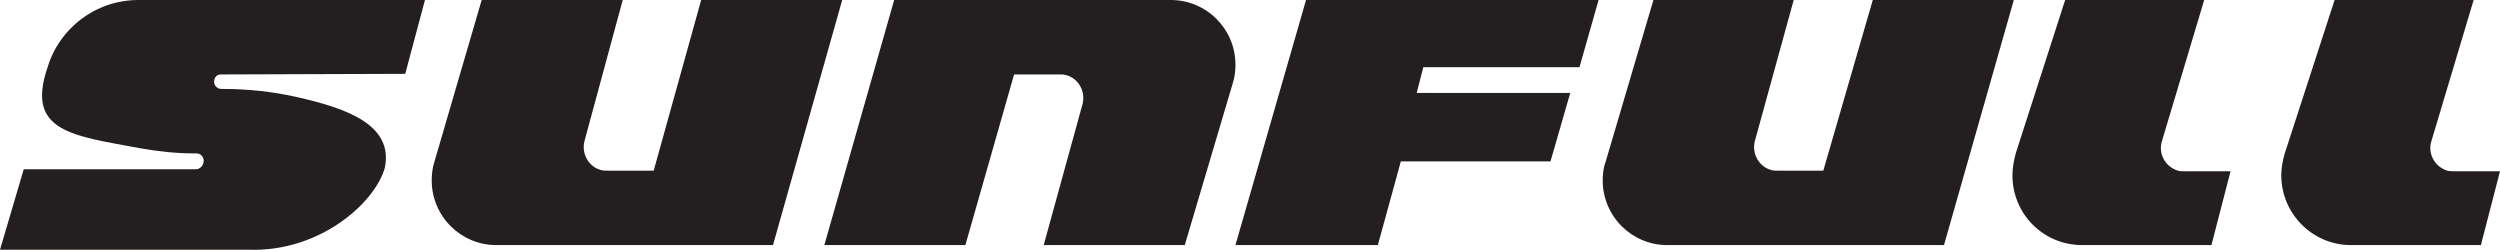 <svg xmlns="http://www.w3.org/2000/svg" id="Layer_1" viewBox="0 0 200.13 20"><defs><style>.cls-1{fill:#231f20}</style></defs><g id="Sunfull"><path d="M34.02 0l-1.58 5.91-14.77.05c-.32 0-.53.26-.53.58 0 .32.26.58.58.58h.16c1.95 0 3.9.21 5.8.63 4.01.9 7.86 2.22 7.12 5.7-.79 2.8-5.22 6.75-10.92 6.54H0l1.9-6.44h13.77c.32 0 .58-.26.63-.58.05-.37-.21-.69-.58-.69h-.16c-1.48 0-2.95-.16-4.38-.42-5.38-1-9.13-1.32-7.38-6.44C4.75 2.22 7.7 0 11.08 0h22.95zM38.56 0h11.29l-3.06 11.29c-.26 1 .32 2.06 1.32 2.32.16.05.32.05.53.05h3.69L56.13 0h11.29l-5.54 19.62H39.73c-2.85 0-5.17-2.32-5.17-5.17 0-.47.05-1 .21-1.48L38.56 0zM94.84 19.62H83.55l3.11-11.29c.26-1-.32-2.06-1.32-2.32-.16-.05-.32-.05-.47-.05h-3.69l-3.9 13.66H65.99L71.58 0h22.15c2.85 0 5.17 2.32 5.17 5.17 0 .47-.05 1-.21 1.48l-3.85 12.98zM132.35 0h11.24l-3.11 11.29c-.26 1 .32 2.06 1.32 2.32.16.05.32.05.47.05h3.69L149.92 0h11.29l-5.59 19.62h-22.15c-2.85 0-5.17-2.32-5.17-5.17 0-.47.05-1 .21-1.42L132.36 0zM98.9 19.62L104.55 0h23.42l-1.53 5.38h-12.5l-.53 2.06h12.29l-1.58 5.48h-11.98l-1.84 6.7H98.9zM165.32 0h11.13l-3.38 11.29c-.32 1 .26 2.06 1.27 2.37.16.05.37.05.53.05h3.69l-1.53 5.91h-10.34c-3.11 0-5.59-2.48-5.59-5.59 0-.58.11-1.16.26-1.74L165.32 0zM186.89 0h11.13l-3.38 11.29c-.32 1 .26 2.06 1.27 2.37.16.05.37.05.53.05h3.69l-1.53 5.91h-10.39c-3.11 0-5.59-2.53-5.59-5.59 0-.58.11-1.16.26-1.69L186.89 0z" class="cls-1"/></g></svg>